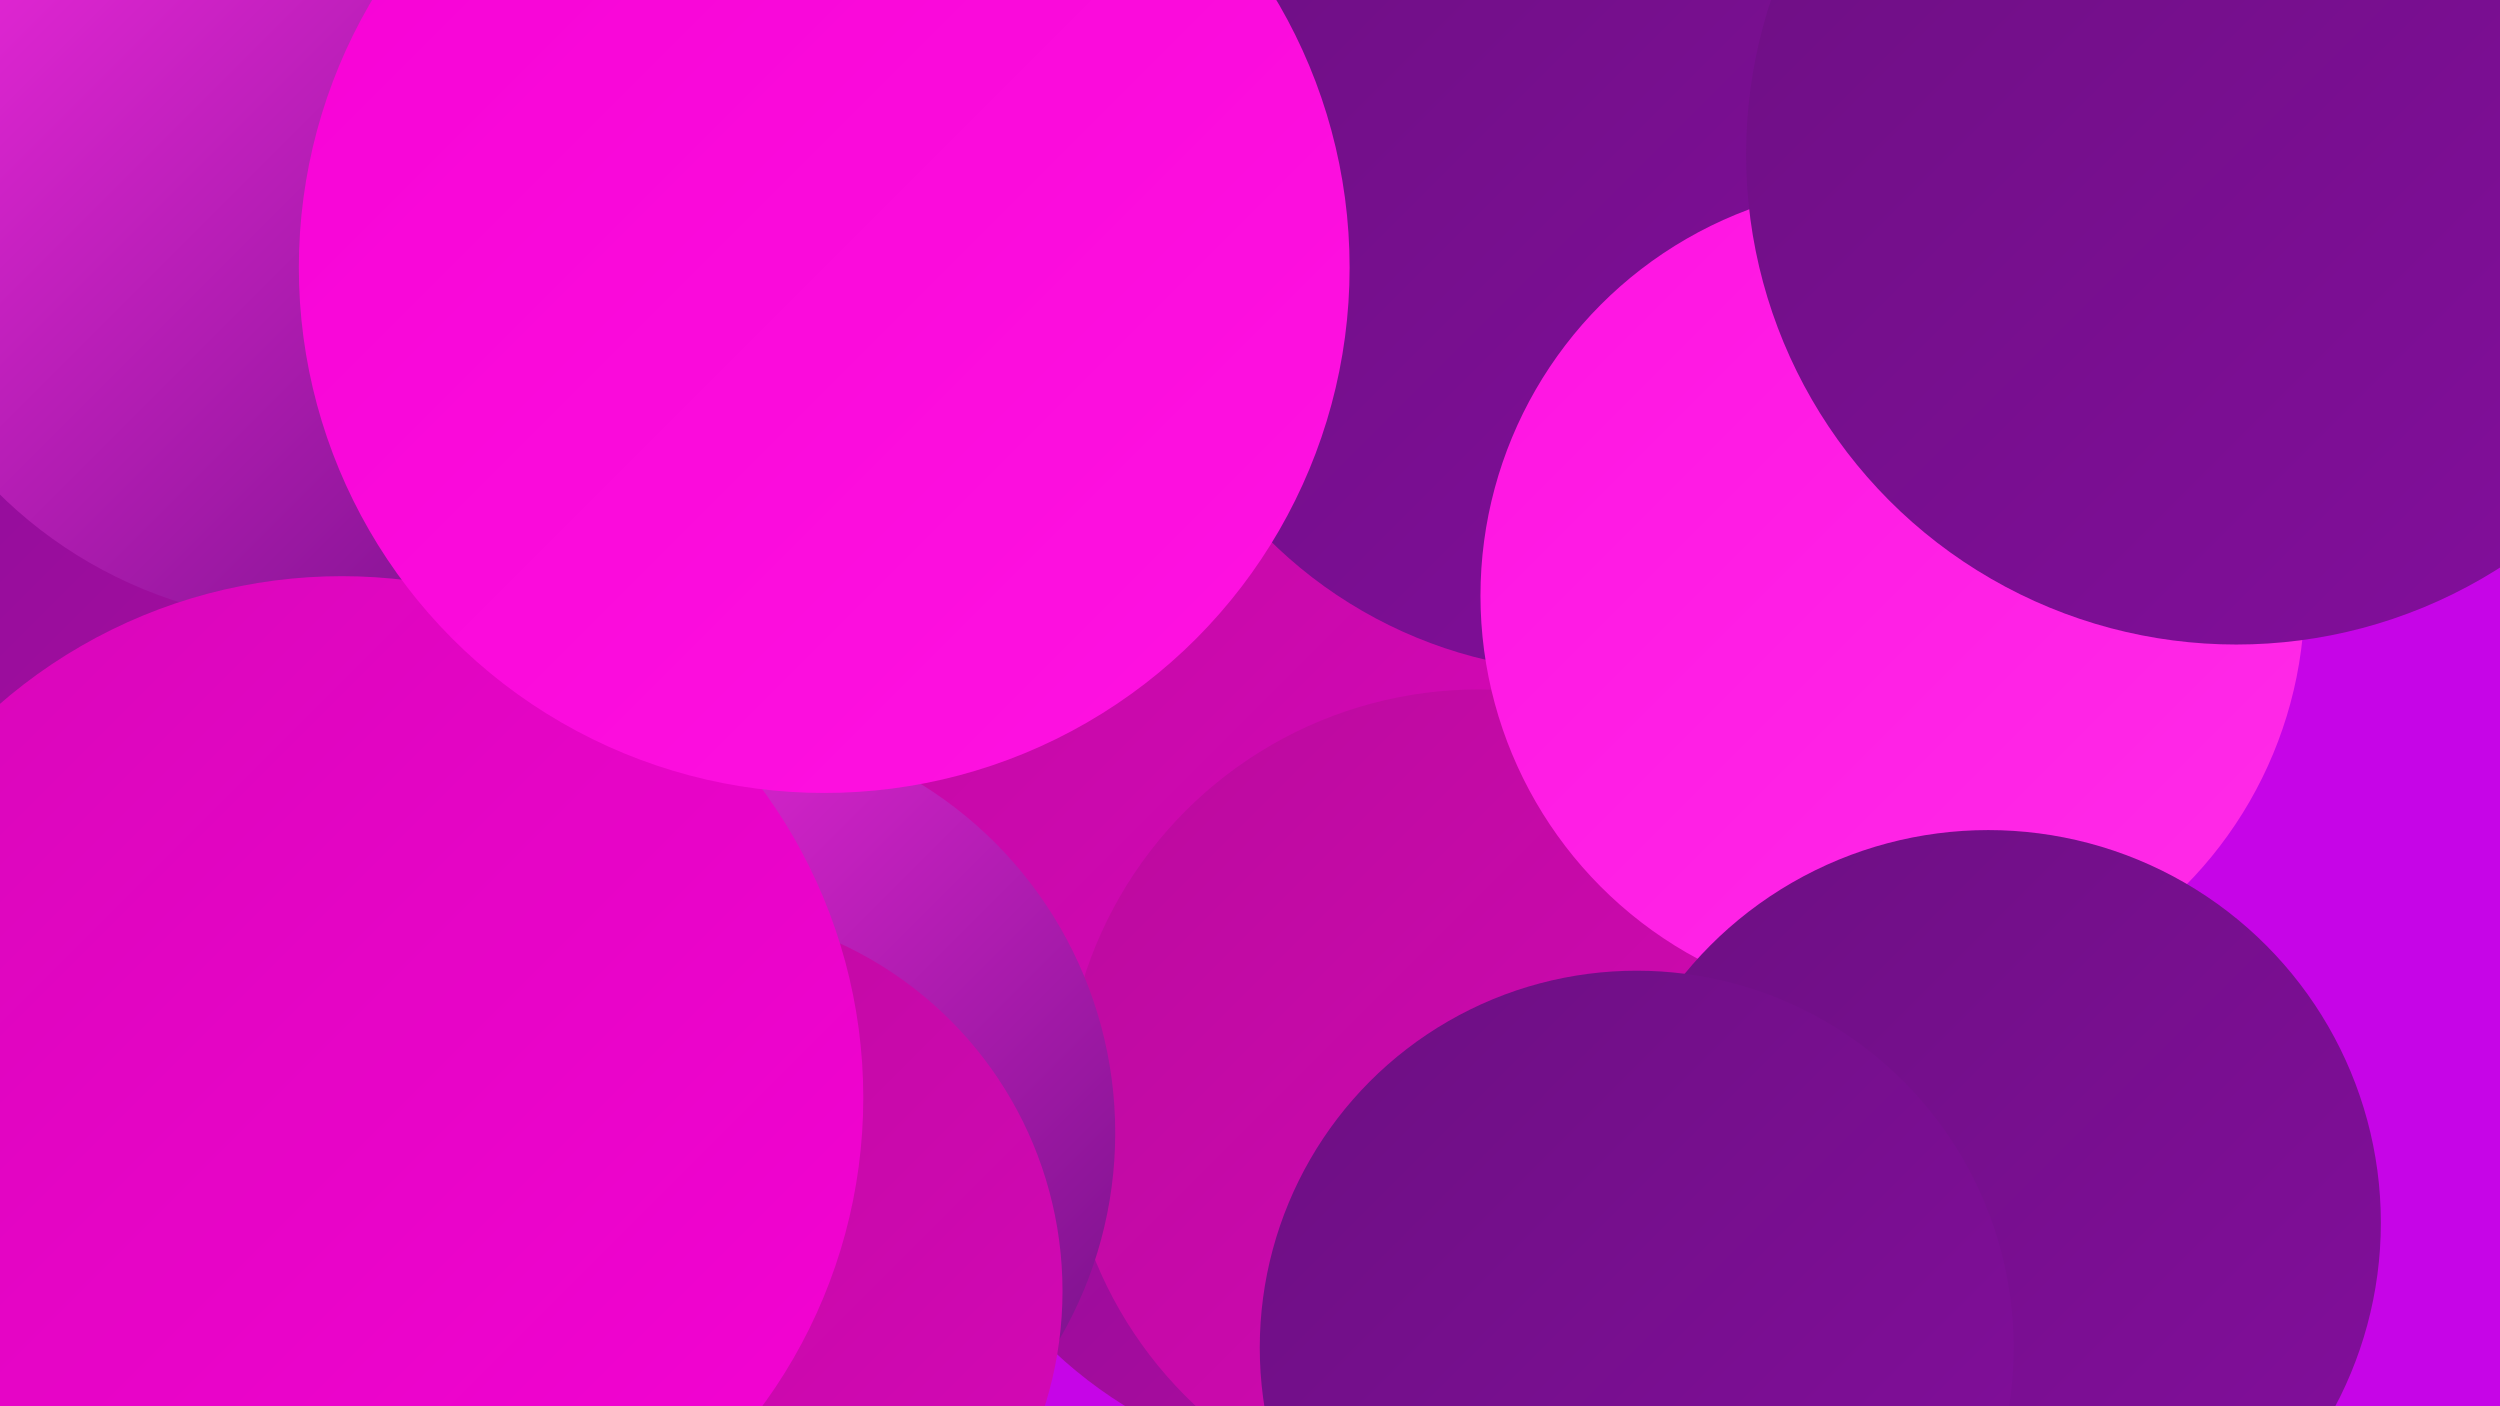 <?xml version="1.0" encoding="UTF-8"?><svg width="1280" height="720" xmlns="http://www.w3.org/2000/svg"><defs><linearGradient id="grad0" x1="0%" y1="0%" x2="100%" y2="100%"><stop offset="0%" style="stop-color:#6c0f82;stop-opacity:1" /><stop offset="100%" style="stop-color:#840e9d;stop-opacity:1" /></linearGradient><linearGradient id="grad1" x1="0%" y1="0%" x2="100%" y2="100%"><stop offset="0%" style="stop-color:#840e9d;stop-opacity:1" /><stop offset="100%" style="stop-color:#ba0b9d;stop-opacity:1" /></linearGradient><linearGradient id="grad2" x1="0%" y1="0%" x2="100%" y2="100%"><stop offset="0%" style="stop-color:#ba0b9d;stop-opacity:1" /><stop offset="100%" style="stop-color:#d707b8;stop-opacity:1" /></linearGradient><linearGradient id="grad3" x1="0%" y1="0%" x2="100%" y2="100%"><stop offset="0%" style="stop-color:#d707b8;stop-opacity:1" /><stop offset="100%" style="stop-color:#f602d5;stop-opacity:1" /></linearGradient><linearGradient id="grad4" x1="0%" y1="0%" x2="100%" y2="100%"><stop offset="0%" style="stop-color:#f602d5;stop-opacity:1" /><stop offset="100%" style="stop-color:#ff13e2;stop-opacity:1" /></linearGradient><linearGradient id="grad5" x1="0%" y1="0%" x2="100%" y2="100%"><stop offset="0%" style="stop-color:#ff13e2;stop-opacity:1" /><stop offset="100%" style="stop-color:#ff2ce8;stop-opacity:1" /></linearGradient><linearGradient id="grad6" x1="0%" y1="0%" x2="100%" y2="100%"><stop offset="0%" style="stop-color:#ff2ce8;stop-opacity:1" /><stop offset="100%" style="stop-color:#6c0f82;stop-opacity:1" /></linearGradient></defs><rect width="1280" height="720" fill="#c605e7" /><circle cx="696" cy="526" r="228" fill="url(#grad1)" /><circle cx="583" cy="314" r="218" fill="url(#grad2)" /><circle cx="253" cy="26" r="239" fill="url(#grad0)" /><circle cx="757" cy="565" r="212" fill="url(#grad2)" /><circle cx="143" cy="37" r="260" fill="url(#grad4)" /><circle cx="292" cy="612" r="258" fill="url(#grad0)" /><circle cx="79" cy="113" r="246" fill="url(#grad2)" /><circle cx="340" cy="86" r="237" fill="url(#grad5)" /><circle cx="361" cy="580" r="210" fill="url(#grad6)" /><circle cx="92" cy="329" r="253" fill="url(#grad1)" /><circle cx="814" cy="111" r="233" fill="url(#grad0)" /><circle cx="62" cy="558" r="182" fill="url(#grad3)" /><circle cx="348" cy="661" r="196" fill="url(#grad2)" /><circle cx="161" cy="89" r="230" fill="url(#grad6)" /><circle cx="969" cy="305" r="211" fill="url(#grad5)" /><circle cx="1145" cy="79" r="251" fill="url(#grad0)" /><circle cx="1018" cy="626" r="201" fill="url(#grad0)" /><circle cx="175" cy="562" r="267" fill="url(#grad3)" /><circle cx="838" cy="690" r="193" fill="url(#grad0)" /><circle cx="422" cy="137" r="269" fill="url(#grad4)" /></svg>